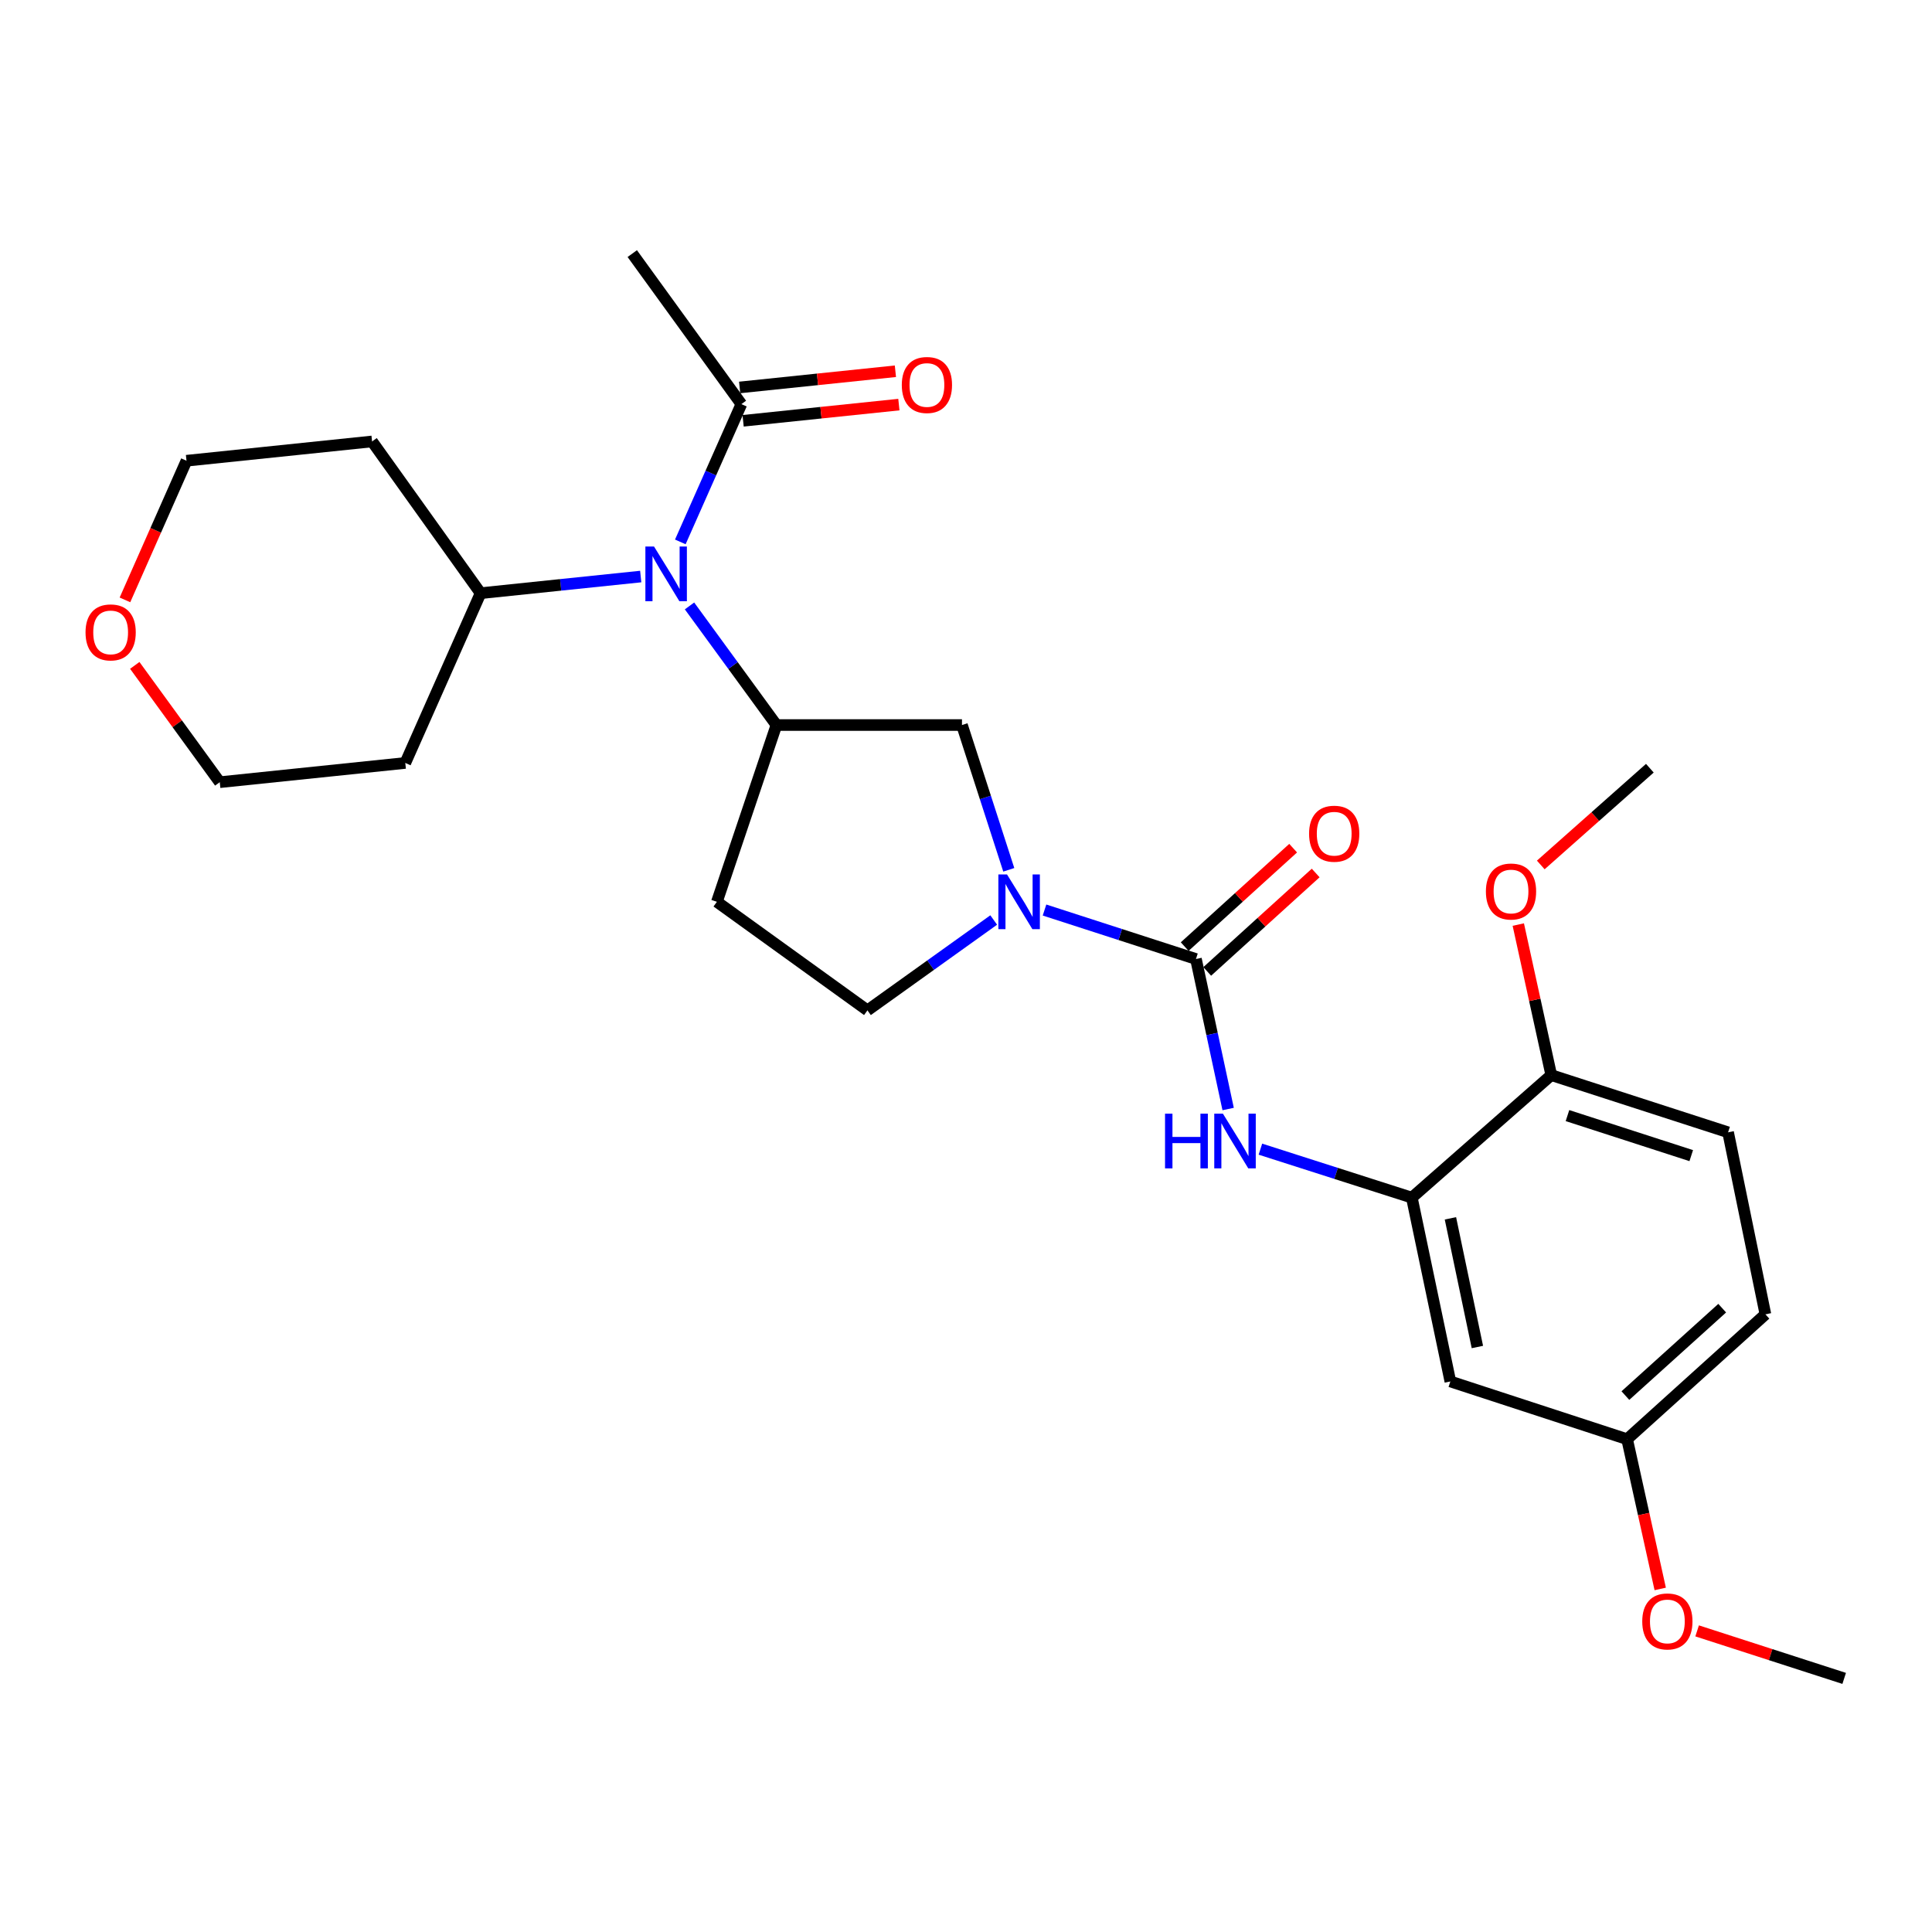 <?xml version='1.0' encoding='iso-8859-1'?>
<svg version='1.1' baseProfile='full'
              xmlns='http://www.w3.org/2000/svg'
                      xmlns:rdkit='http://www.rdkit.org/xml'
                      xmlns:xlink='http://www.w3.org/1999/xlink'
                  xml:space='preserve'
width='1000px' height='1000px' viewBox='0 0 1000 1000'>
<!-- END OF HEADER -->
<rect style='opacity:1.0;fill:#FFFFFF;stroke:none' width='1000' height='1000' x='0' y='0'> </rect>
<path class='bond-0' d='M 619.024,496.385 L 579.832,483.707' style='fill:none;fill-rule:evenodd;stroke:#000000;stroke-width:6px;stroke-linecap:butt;stroke-linejoin:miter;stroke-opacity:1' />
<path class='bond-0' d='M 579.832,483.707 L 540.639,471.03' style='fill:none;fill-rule:evenodd;stroke:#0000FF;stroke-width:6px;stroke-linecap:butt;stroke-linejoin:miter;stroke-opacity:1' />
<path class='bond-2' d='M 619.024,496.385 L 627.355,535.205' style='fill:none;fill-rule:evenodd;stroke:#000000;stroke-width:6px;stroke-linecap:butt;stroke-linejoin:miter;stroke-opacity:1' />
<path class='bond-2' d='M 627.355,535.205 L 635.686,574.026' style='fill:none;fill-rule:evenodd;stroke:#0000FF;stroke-width:6px;stroke-linecap:butt;stroke-linejoin:miter;stroke-opacity:1' />
<path class='bond-10' d='M 624.856,502.81 L 652.925,477.335' style='fill:none;fill-rule:evenodd;stroke:#000000;stroke-width:6px;stroke-linecap:butt;stroke-linejoin:miter;stroke-opacity:1' />
<path class='bond-10' d='M 652.925,477.335 L 680.994,451.86' style='fill:none;fill-rule:evenodd;stroke:#FF0000;stroke-width:6px;stroke-linecap:butt;stroke-linejoin:miter;stroke-opacity:1' />
<path class='bond-10' d='M 613.193,489.96 L 641.262,464.485' style='fill:none;fill-rule:evenodd;stroke:#000000;stroke-width:6px;stroke-linecap:butt;stroke-linejoin:miter;stroke-opacity:1' />
<path class='bond-10' d='M 641.262,464.485 L 669.332,439.01' style='fill:none;fill-rule:evenodd;stroke:#FF0000;stroke-width:6px;stroke-linecap:butt;stroke-linejoin:miter;stroke-opacity:1' />
<path class='bond-5' d='M 522.14,450.214 L 510.028,412.745' style='fill:none;fill-rule:evenodd;stroke:#0000FF;stroke-width:6px;stroke-linecap:butt;stroke-linejoin:miter;stroke-opacity:1' />
<path class='bond-5' d='M 510.028,412.745 L 497.916,375.276' style='fill:none;fill-rule:evenodd;stroke:#000000;stroke-width:6px;stroke-linecap:butt;stroke-linejoin:miter;stroke-opacity:1' />
<path class='bond-9' d='M 514.34,476.192 L 481.664,499.578' style='fill:none;fill-rule:evenodd;stroke:#0000FF;stroke-width:6px;stroke-linecap:butt;stroke-linejoin:miter;stroke-opacity:1' />
<path class='bond-9' d='M 481.664,499.578 L 448.988,522.965' style='fill:none;fill-rule:evenodd;stroke:#000000;stroke-width:6px;stroke-linecap:butt;stroke-linejoin:miter;stroke-opacity:1' />
<path class='bond-1' d='M 401.883,375.276 L 497.916,375.276' style='fill:none;fill-rule:evenodd;stroke:#000000;stroke-width:6px;stroke-linecap:butt;stroke-linejoin:miter;stroke-opacity:1' />
<path class='bond-3' d='M 401.883,375.276 L 379.388,344.454' style='fill:none;fill-rule:evenodd;stroke:#000000;stroke-width:6px;stroke-linecap:butt;stroke-linejoin:miter;stroke-opacity:1' />
<path class='bond-3' d='M 379.388,344.454 L 356.892,313.631' style='fill:none;fill-rule:evenodd;stroke:#0000FF;stroke-width:6px;stroke-linecap:butt;stroke-linejoin:miter;stroke-opacity:1' />
<path class='bond-27' d='M 401.883,375.276 L 371.061,466.778' style='fill:none;fill-rule:evenodd;stroke:#000000;stroke-width:6px;stroke-linecap:butt;stroke-linejoin:miter;stroke-opacity:1' />
<path class='bond-4' d='M 652.384,594.802 L 691.573,607.348' style='fill:none;fill-rule:evenodd;stroke:#0000FF;stroke-width:6px;stroke-linecap:butt;stroke-linejoin:miter;stroke-opacity:1' />
<path class='bond-4' d='M 691.573,607.348 L 730.762,619.894' style='fill:none;fill-rule:evenodd;stroke:#000000;stroke-width:6px;stroke-linecap:butt;stroke-linejoin:miter;stroke-opacity:1' />
<path class='bond-6' d='M 352.131,280.487 L 367.935,244.831' style='fill:none;fill-rule:evenodd;stroke:#0000FF;stroke-width:6px;stroke-linecap:butt;stroke-linejoin:miter;stroke-opacity:1' />
<path class='bond-6' d='M 367.935,244.831 L 383.739,209.174' style='fill:none;fill-rule:evenodd;stroke:#000000;stroke-width:6px;stroke-linecap:butt;stroke-linejoin:miter;stroke-opacity:1' />
<path class='bond-12' d='M 331.636,298.417 L 290.197,302.723' style='fill:none;fill-rule:evenodd;stroke:#0000FF;stroke-width:6px;stroke-linecap:butt;stroke-linejoin:miter;stroke-opacity:1' />
<path class='bond-12' d='M 290.197,302.723 L 248.757,307.029' style='fill:none;fill-rule:evenodd;stroke:#000000;stroke-width:6px;stroke-linecap:butt;stroke-linejoin:miter;stroke-opacity:1' />
<path class='bond-8' d='M 730.762,619.894 L 750.699,715.039' style='fill:none;fill-rule:evenodd;stroke:#000000;stroke-width:6px;stroke-linecap:butt;stroke-linejoin:miter;stroke-opacity:1' />
<path class='bond-8' d='M 750.737,630.607 L 764.693,697.208' style='fill:none;fill-rule:evenodd;stroke:#000000;stroke-width:6px;stroke-linecap:butt;stroke-linejoin:miter;stroke-opacity:1' />
<path class='bond-11' d='M 730.762,619.894 L 802.933,556.476' style='fill:none;fill-rule:evenodd;stroke:#000000;stroke-width:6px;stroke-linecap:butt;stroke-linejoin:miter;stroke-opacity:1' />
<path class='bond-13' d='M 384.637,217.804 L 424.946,213.612' style='fill:none;fill-rule:evenodd;stroke:#000000;stroke-width:6px;stroke-linecap:butt;stroke-linejoin:miter;stroke-opacity:1' />
<path class='bond-13' d='M 424.946,213.612 L 465.256,209.419' style='fill:none;fill-rule:evenodd;stroke:#FF0000;stroke-width:6px;stroke-linecap:butt;stroke-linejoin:miter;stroke-opacity:1' />
<path class='bond-13' d='M 382.842,200.544 L 423.151,196.351' style='fill:none;fill-rule:evenodd;stroke:#000000;stroke-width:6px;stroke-linecap:butt;stroke-linejoin:miter;stroke-opacity:1' />
<path class='bond-13' d='M 423.151,196.351 L 463.46,192.159' style='fill:none;fill-rule:evenodd;stroke:#FF0000;stroke-width:6px;stroke-linecap:butt;stroke-linejoin:miter;stroke-opacity:1' />
<path class='bond-22' d='M 383.739,209.174 L 327.263,131.266' style='fill:none;fill-rule:evenodd;stroke:#000000;stroke-width:6px;stroke-linecap:butt;stroke-linejoin:miter;stroke-opacity:1' />
<path class='bond-7' d='M 371.061,466.778 L 448.988,522.965' style='fill:none;fill-rule:evenodd;stroke:#000000;stroke-width:6px;stroke-linecap:butt;stroke-linejoin:miter;stroke-opacity:1' />
<path class='bond-16' d='M 750.699,715.039 L 842.191,744.926' style='fill:none;fill-rule:evenodd;stroke:#000000;stroke-width:6px;stroke-linecap:butt;stroke-linejoin:miter;stroke-opacity:1' />
<path class='bond-15' d='M 802.933,556.476 L 894.454,586.083' style='fill:none;fill-rule:evenodd;stroke:#000000;stroke-width:6px;stroke-linecap:butt;stroke-linejoin:miter;stroke-opacity:1' />
<path class='bond-15' d='M 811.32,577.428 L 875.385,598.153' style='fill:none;fill-rule:evenodd;stroke:#000000;stroke-width:6px;stroke-linecap:butt;stroke-linejoin:miter;stroke-opacity:1' />
<path class='bond-20' d='M 802.933,556.476 L 794.399,517.515' style='fill:none;fill-rule:evenodd;stroke:#000000;stroke-width:6px;stroke-linecap:butt;stroke-linejoin:miter;stroke-opacity:1' />
<path class='bond-20' d='M 794.399,517.515 L 785.866,478.554' style='fill:none;fill-rule:evenodd;stroke:#FF0000;stroke-width:6px;stroke-linecap:butt;stroke-linejoin:miter;stroke-opacity:1' />
<path class='bond-18' d='M 248.757,307.029 L 192.58,228.494' style='fill:none;fill-rule:evenodd;stroke:#000000;stroke-width:6px;stroke-linecap:butt;stroke-linejoin:miter;stroke-opacity:1' />
<path class='bond-19' d='M 248.757,307.029 L 209.779,394.905' style='fill:none;fill-rule:evenodd;stroke:#000000;stroke-width:6px;stroke-linecap:butt;stroke-linejoin:miter;stroke-opacity:1' />
<path class='bond-14' d='M 69.756,344.405 L 91.752,374.635' style='fill:none;fill-rule:evenodd;stroke:#FF0000;stroke-width:6px;stroke-linecap:butt;stroke-linejoin:miter;stroke-opacity:1' />
<path class='bond-14' d='M 91.752,374.635 L 113.747,404.864' style='fill:none;fill-rule:evenodd;stroke:#000000;stroke-width:6px;stroke-linecap:butt;stroke-linejoin:miter;stroke-opacity:1' />
<path class='bond-29' d='M 64.677,310.499 L 80.602,274.486' style='fill:none;fill-rule:evenodd;stroke:#FF0000;stroke-width:6px;stroke-linecap:butt;stroke-linejoin:miter;stroke-opacity:1' />
<path class='bond-29' d='M 80.602,274.486 L 96.528,238.472' style='fill:none;fill-rule:evenodd;stroke:#000000;stroke-width:6px;stroke-linecap:butt;stroke-linejoin:miter;stroke-opacity:1' />
<path class='bond-17' d='M 894.454,586.083 L 913.774,680.294' style='fill:none;fill-rule:evenodd;stroke:#000000;stroke-width:6px;stroke-linecap:butt;stroke-linejoin:miter;stroke-opacity:1' />
<path class='bond-21' d='M 842.191,744.926 L 850.758,783.679' style='fill:none;fill-rule:evenodd;stroke:#000000;stroke-width:6px;stroke-linecap:butt;stroke-linejoin:miter;stroke-opacity:1' />
<path class='bond-21' d='M 850.758,783.679 L 859.326,822.433' style='fill:none;fill-rule:evenodd;stroke:#FF0000;stroke-width:6px;stroke-linecap:butt;stroke-linejoin:miter;stroke-opacity:1' />
<path class='bond-28' d='M 842.191,744.926 L 913.774,680.294' style='fill:none;fill-rule:evenodd;stroke:#000000;stroke-width:6px;stroke-linecap:butt;stroke-linejoin:miter;stroke-opacity:1' />
<path class='bond-28' d='M 841.299,722.351 L 891.407,677.108' style='fill:none;fill-rule:evenodd;stroke:#000000;stroke-width:6px;stroke-linecap:butt;stroke-linejoin:miter;stroke-opacity:1' />
<path class='bond-23' d='M 192.58,228.494 L 96.528,238.472' style='fill:none;fill-rule:evenodd;stroke:#000000;stroke-width:6px;stroke-linecap:butt;stroke-linejoin:miter;stroke-opacity:1' />
<path class='bond-24' d='M 209.779,394.905 L 113.747,404.864' style='fill:none;fill-rule:evenodd;stroke:#000000;stroke-width:6px;stroke-linecap:butt;stroke-linejoin:miter;stroke-opacity:1' />
<path class='bond-25' d='M 797.501,447.7 L 825.732,422.662' style='fill:none;fill-rule:evenodd;stroke:#FF0000;stroke-width:6px;stroke-linecap:butt;stroke-linejoin:miter;stroke-opacity:1' />
<path class='bond-25' d='M 825.732,422.662 L 853.962,397.624' style='fill:none;fill-rule:evenodd;stroke:#000000;stroke-width:6px;stroke-linecap:butt;stroke-linejoin:miter;stroke-opacity:1' />
<path class='bond-26' d='M 878.429,844.142 L 916.487,856.438' style='fill:none;fill-rule:evenodd;stroke:#FF0000;stroke-width:6px;stroke-linecap:butt;stroke-linejoin:miter;stroke-opacity:1' />
<path class='bond-26' d='M 916.487,856.438 L 954.545,868.734' style='fill:none;fill-rule:evenodd;stroke:#000000;stroke-width:6px;stroke-linecap:butt;stroke-linejoin:miter;stroke-opacity:1' />
<path  class='atom-1' d='M 521.234 452.618
L 530.514 467.618
Q 531.434 469.098, 532.914 471.778
Q 534.394 474.458, 534.474 474.618
L 534.474 452.618
L 538.234 452.618
L 538.234 480.938
L 534.354 480.938
L 524.394 464.538
Q 523.234 462.618, 521.994 460.418
Q 520.794 458.218, 520.434 457.538
L 520.434 480.938
L 516.754 480.938
L 516.754 452.618
L 521.234 452.618
' fill='#0000FF'/>
<path  class='atom-3' d='M 603.021 576.435
L 606.861 576.435
L 606.861 588.475
L 621.341 588.475
L 621.341 576.435
L 625.181 576.435
L 625.181 604.755
L 621.341 604.755
L 621.341 591.675
L 606.861 591.675
L 606.861 604.755
L 603.021 604.755
L 603.021 576.435
' fill='#0000FF'/>
<path  class='atom-3' d='M 632.981 576.435
L 642.261 591.435
Q 643.181 592.915, 644.661 595.595
Q 646.141 598.275, 646.221 598.435
L 646.221 576.435
L 649.981 576.435
L 649.981 604.755
L 646.101 604.755
L 636.141 588.355
Q 634.981 586.435, 633.741 584.235
Q 632.541 582.035, 632.181 581.355
L 632.181 604.755
L 628.501 604.755
L 628.501 576.435
L 632.981 576.435
' fill='#0000FF'/>
<path  class='atom-4' d='M 338.53 282.89
L 347.81 297.89
Q 348.73 299.37, 350.21 302.05
Q 351.69 304.73, 351.77 304.89
L 351.77 282.89
L 355.53 282.89
L 355.53 311.21
L 351.65 311.21
L 341.69 294.81
Q 340.53 292.89, 339.29 290.69
Q 338.09 288.49, 337.73 287.81
L 337.73 311.21
L 334.05 311.21
L 334.05 282.89
L 338.53 282.89
' fill='#0000FF'/>
<path  class='atom-11' d='M 677.579 431.524
Q 677.579 424.724, 680.939 420.924
Q 684.299 417.124, 690.579 417.124
Q 696.859 417.124, 700.219 420.924
Q 703.579 424.724, 703.579 431.524
Q 703.579 438.404, 700.179 442.324
Q 696.779 446.204, 690.579 446.204
Q 684.339 446.204, 680.939 442.324
Q 677.579 438.444, 677.579 431.524
M 690.579 443.004
Q 694.899 443.004, 697.219 440.124
Q 699.579 437.204, 699.579 431.524
Q 699.579 425.964, 697.219 423.164
Q 694.899 420.324, 690.579 420.324
Q 686.259 420.324, 683.899 423.124
Q 681.579 425.924, 681.579 431.524
Q 681.579 437.244, 683.899 440.124
Q 686.259 443.004, 690.579 443.004
' fill='#FF0000'/>
<path  class='atom-14' d='M 466.772 199.266
Q 466.772 192.466, 470.132 188.666
Q 473.492 184.866, 479.772 184.866
Q 486.052 184.866, 489.412 188.666
Q 492.772 192.466, 492.772 199.266
Q 492.772 206.146, 489.372 210.066
Q 485.972 213.946, 479.772 213.946
Q 473.532 213.946, 470.132 210.066
Q 466.772 206.186, 466.772 199.266
M 479.772 210.746
Q 484.092 210.746, 486.412 207.866
Q 488.772 204.946, 488.772 199.266
Q 488.772 193.706, 486.412 190.906
Q 484.092 188.066, 479.772 188.066
Q 475.452 188.066, 473.092 190.866
Q 470.772 193.666, 470.772 199.266
Q 470.772 204.986, 473.092 207.866
Q 475.452 210.746, 479.772 210.746
' fill='#FF0000'/>
<path  class='atom-15' d='M 44.271 327.325
Q 44.271 320.525, 47.631 316.725
Q 50.991 312.925, 57.271 312.925
Q 63.551 312.925, 66.911 316.725
Q 70.271 320.525, 70.271 327.325
Q 70.271 334.205, 66.871 338.125
Q 63.471 342.005, 57.271 342.005
Q 51.031 342.005, 47.631 338.125
Q 44.271 334.245, 44.271 327.325
M 57.271 338.805
Q 61.591 338.805, 63.911 335.925
Q 66.271 333.005, 66.271 327.325
Q 66.271 321.765, 63.911 318.965
Q 61.591 316.125, 57.271 316.125
Q 52.951 316.125, 50.591 318.925
Q 48.271 321.725, 48.271 327.325
Q 48.271 333.045, 50.591 335.925
Q 52.951 338.805, 57.271 338.805
' fill='#FF0000'/>
<path  class='atom-21' d='M 769.099 461.439
Q 769.099 454.639, 772.459 450.839
Q 775.819 447.039, 782.099 447.039
Q 788.379 447.039, 791.739 450.839
Q 795.099 454.639, 795.099 461.439
Q 795.099 468.319, 791.699 472.239
Q 788.299 476.119, 782.099 476.119
Q 775.859 476.119, 772.459 472.239
Q 769.099 468.359, 769.099 461.439
M 782.099 472.919
Q 786.419 472.919, 788.739 470.039
Q 791.099 467.119, 791.099 461.439
Q 791.099 455.879, 788.739 453.079
Q 786.419 450.239, 782.099 450.239
Q 777.779 450.239, 775.419 453.039
Q 773.099 455.839, 773.099 461.439
Q 773.099 467.159, 775.419 470.039
Q 777.779 472.919, 782.099 472.919
' fill='#FF0000'/>
<path  class='atom-22' d='M 850.025 839.245
Q 850.025 832.445, 853.385 828.645
Q 856.745 824.845, 863.025 824.845
Q 869.305 824.845, 872.665 828.645
Q 876.025 832.445, 876.025 839.245
Q 876.025 846.125, 872.625 850.045
Q 869.225 853.925, 863.025 853.925
Q 856.785 853.925, 853.385 850.045
Q 850.025 846.165, 850.025 839.245
M 863.025 850.725
Q 867.345 850.725, 869.665 847.845
Q 872.025 844.925, 872.025 839.245
Q 872.025 833.685, 869.665 830.885
Q 867.345 828.045, 863.025 828.045
Q 858.705 828.045, 856.345 830.845
Q 854.025 833.645, 854.025 839.245
Q 854.025 844.965, 856.345 847.845
Q 858.705 850.725, 863.025 850.725
' fill='#FF0000'/>
</svg>
